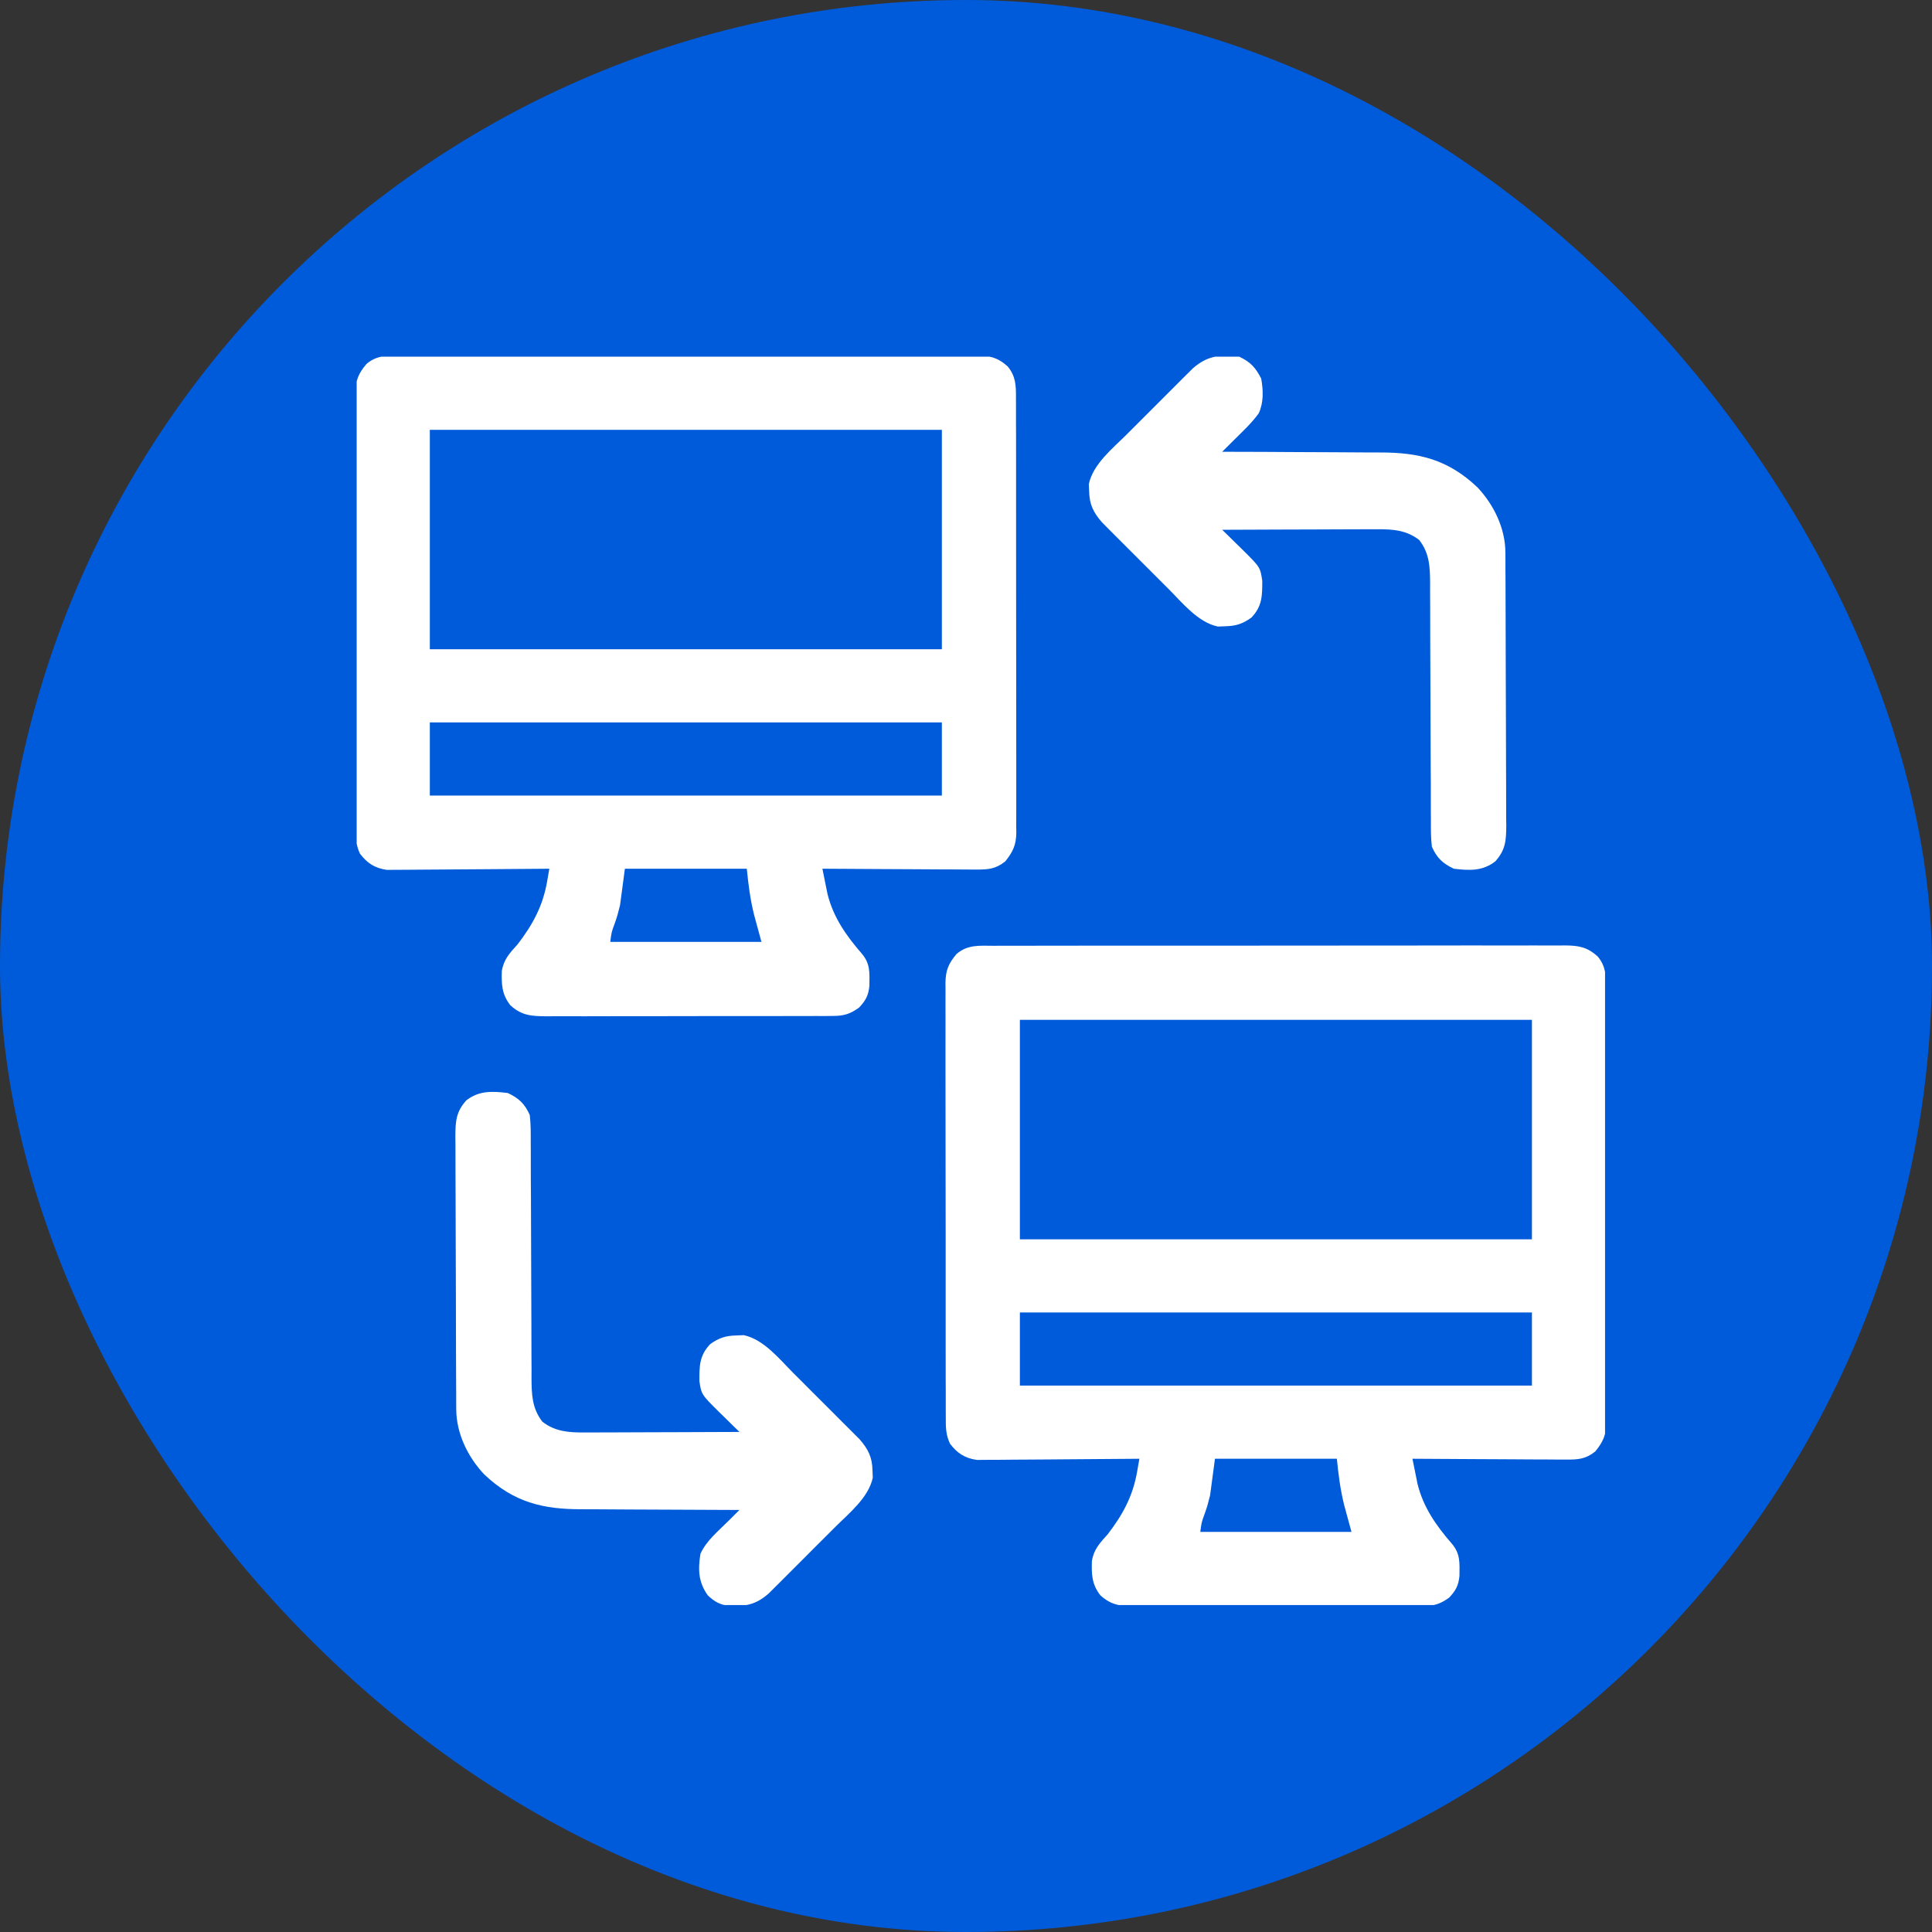 <svg width="65" height="65" viewBox="0 0 65 65" fill="none" xmlns="http://www.w3.org/2000/svg">
<rect x="0" y="0" width="65" height="65" fill="#333333" stroke="none"/>
<rect width="65" height="65" rx="32.5" fill="#005BDB"/>
<g clip-path="url(#clip0_2078_1485)">
<path d="M33.421 31.82C33.506 31.819 33.59 31.819 33.677 31.819C33.96 31.817 34.243 31.818 34.527 31.819C34.73 31.818 34.933 31.817 35.136 31.817C35.63 31.815 36.124 31.815 36.618 31.816C37.02 31.816 37.422 31.816 37.823 31.816C37.88 31.815 37.938 31.815 37.996 31.815C38.113 31.815 38.229 31.815 38.345 31.815C39.434 31.814 40.523 31.814 41.612 31.815C42.609 31.816 43.605 31.815 44.602 31.813C45.625 31.811 46.648 31.81 47.671 31.811C48.246 31.811 48.82 31.811 49.394 31.809C49.934 31.808 50.474 31.808 51.015 31.81C51.213 31.81 51.411 31.81 51.61 31.809C51.88 31.808 52.151 31.809 52.421 31.811C52.5 31.81 52.578 31.809 52.66 31.808C53.118 31.813 53.399 31.861 53.754 32.18C54.025 32.511 54.036 32.822 54.032 33.234C54.033 33.33 54.033 33.33 54.034 33.429C54.035 33.644 54.034 33.859 54.034 34.074C54.034 34.229 54.035 34.383 54.035 34.538C54.037 34.957 54.037 35.376 54.036 35.796C54.036 36.146 54.036 36.496 54.037 36.846C54.038 37.672 54.038 38.497 54.037 39.323C54.036 40.175 54.037 41.027 54.039 41.879C54.041 42.61 54.042 43.342 54.041 44.073C54.041 44.51 54.041 44.947 54.043 45.383C54.044 45.794 54.044 46.205 54.042 46.616C54.042 46.767 54.042 46.917 54.043 47.068C54.044 47.274 54.043 47.48 54.042 47.685C54.042 47.745 54.043 47.805 54.044 47.866C54.038 48.28 53.93 48.513 53.672 48.832C53.349 49.091 53.097 49.108 52.689 49.106C52.605 49.106 52.605 49.106 52.519 49.106C52.334 49.106 52.15 49.104 51.966 49.102C51.838 49.102 51.71 49.101 51.582 49.101C51.245 49.1 50.909 49.098 50.572 49.095C50.229 49.093 49.885 49.091 49.541 49.09C48.867 49.088 48.194 49.083 47.52 49.078C47.556 49.259 47.593 49.44 47.63 49.621C47.66 49.772 47.66 49.772 47.691 49.926C47.889 50.719 48.316 51.324 48.844 51.934C49.136 52.277 49.106 52.579 49.102 53.017C49.071 53.344 48.976 53.516 48.751 53.754C48.451 53.966 48.248 54.031 47.883 54.032C47.747 54.033 47.747 54.033 47.608 54.034C47.509 54.034 47.41 54.034 47.308 54.033C47.15 54.034 47.15 54.034 46.99 54.035C46.703 54.036 46.416 54.036 46.129 54.036C45.889 54.035 45.649 54.036 45.409 54.036C44.843 54.038 44.276 54.038 43.71 54.037C43.127 54.036 42.543 54.037 41.96 54.039C41.458 54.041 40.956 54.041 40.455 54.041C40.156 54.041 39.856 54.041 39.557 54.042C39.223 54.044 38.889 54.043 38.556 54.041C38.457 54.042 38.358 54.043 38.256 54.044C37.739 54.039 37.409 54.027 37.02 53.672C36.733 53.3 36.723 52.98 36.735 52.523C36.798 52.126 37.004 51.912 37.266 51.621C37.777 50.958 38.116 50.333 38.259 49.503C38.28 49.383 38.28 49.383 38.301 49.261C38.312 49.201 38.322 49.14 38.333 49.078C38.262 49.079 38.191 49.08 38.118 49.08C37.449 49.087 36.781 49.092 36.112 49.095C35.768 49.097 35.425 49.099 35.081 49.103C34.749 49.106 34.417 49.108 34.085 49.109C33.959 49.11 33.832 49.111 33.706 49.113C33.528 49.115 33.351 49.116 33.173 49.115C33.072 49.116 32.971 49.117 32.868 49.118C32.463 49.06 32.211 48.898 31.963 48.574C31.822 48.278 31.818 48.017 31.82 47.696C31.82 47.632 31.819 47.567 31.819 47.501C31.818 47.286 31.818 47.071 31.819 46.855C31.819 46.701 31.818 46.547 31.817 46.392C31.816 45.973 31.816 45.553 31.816 45.134C31.817 44.784 31.816 44.434 31.816 44.084C31.814 43.258 31.815 42.433 31.816 41.607C31.816 40.755 31.815 39.903 31.813 39.051C31.811 38.32 31.811 37.588 31.811 36.857C31.811 36.42 31.811 35.983 31.81 35.546C31.809 35.135 31.809 34.725 31.811 34.314C31.811 34.163 31.811 34.012 31.81 33.862C31.809 33.656 31.809 33.45 31.811 33.244C31.81 33.155 31.81 33.155 31.809 33.064C31.815 32.649 31.913 32.413 32.18 32.098C32.549 31.775 32.956 31.817 33.421 31.82ZM34.313 34.312C34.313 36.749 34.313 39.185 34.313 41.695C39.998 41.695 45.683 41.695 51.54 41.695C51.54 39.259 51.54 36.823 51.54 34.312C45.855 34.312 40.17 34.312 34.313 34.312ZM34.313 44.156C34.313 44.968 34.313 45.781 34.313 46.617C39.998 46.617 45.683 46.617 51.54 46.617C51.54 45.805 51.54 44.993 51.54 44.156C45.855 44.156 40.17 44.156 34.313 44.156ZM40.876 49.078C40.821 49.484 40.767 49.89 40.712 50.309C40.624 50.656 40.624 50.656 40.537 50.908C40.424 51.218 40.424 51.218 40.383 51.539C42.062 51.539 43.74 51.539 45.469 51.539C45.388 51.241 45.307 50.944 45.223 50.637C45.092 50.104 45.033 49.634 44.977 49.078C43.624 49.078 42.27 49.078 40.876 49.078Z" fill="white"/>
<path d="M13.57 11.968C13.654 11.968 13.738 11.967 13.825 11.967C14.109 11.966 14.392 11.966 14.675 11.967C14.878 11.966 15.081 11.966 15.284 11.965C15.778 11.964 16.272 11.964 16.767 11.964C17.168 11.964 17.57 11.964 17.972 11.964C18.029 11.964 18.086 11.964 18.145 11.964C18.261 11.964 18.377 11.963 18.493 11.963C19.582 11.962 20.672 11.963 21.761 11.964C22.757 11.964 23.754 11.963 24.75 11.961C25.773 11.959 26.796 11.959 27.82 11.959C28.394 11.96 28.968 11.959 29.543 11.958C30.083 11.957 30.623 11.957 31.163 11.958C31.361 11.959 31.56 11.959 31.758 11.958C32.029 11.957 32.299 11.957 32.569 11.959C32.648 11.958 32.727 11.957 32.808 11.957C33.267 11.962 33.547 12.009 33.903 12.328C34.174 12.659 34.184 12.97 34.181 13.382C34.181 13.479 34.181 13.479 34.182 13.577C34.183 13.792 34.183 14.008 34.182 14.223C34.183 14.377 34.183 14.532 34.184 14.686C34.185 15.105 34.185 15.525 34.185 15.944C34.184 16.294 34.185 16.644 34.185 16.994C34.187 17.82 34.187 18.646 34.186 19.471C34.185 20.323 34.186 21.175 34.188 22.027C34.19 22.759 34.19 23.49 34.19 24.221C34.19 24.658 34.19 25.095 34.191 25.532C34.193 25.943 34.192 26.354 34.191 26.764C34.19 26.915 34.191 27.066 34.191 27.216C34.193 27.422 34.191 27.628 34.19 27.834C34.191 27.893 34.192 27.953 34.193 28.015C34.187 28.428 34.079 28.661 33.821 28.98C33.498 29.239 33.245 29.257 32.837 29.255C32.753 29.255 32.753 29.255 32.667 29.255C32.483 29.255 32.299 29.253 32.114 29.251C31.986 29.25 31.858 29.25 31.73 29.25C31.394 29.249 31.057 29.246 30.721 29.244C30.377 29.241 30.033 29.24 29.69 29.239C29.016 29.236 28.342 29.232 27.669 29.227C27.704 29.408 27.741 29.588 27.778 29.769C27.809 29.92 27.809 29.92 27.84 30.074C28.037 30.867 28.465 31.472 28.993 32.083C29.285 32.426 29.254 32.727 29.25 33.165C29.219 33.493 29.124 33.665 28.899 33.902C28.6 34.114 28.397 34.179 28.032 34.18C27.895 34.181 27.895 34.181 27.756 34.183C27.657 34.182 27.558 34.182 27.456 34.182C27.299 34.182 27.299 34.182 27.138 34.183C26.851 34.185 26.564 34.185 26.277 34.184C26.037 34.184 25.797 34.184 25.557 34.185C24.991 34.186 24.425 34.186 23.859 34.185C23.275 34.184 22.692 34.185 22.108 34.188C21.607 34.189 21.105 34.19 20.603 34.189C20.304 34.189 20.005 34.189 19.706 34.191C19.372 34.192 19.038 34.191 18.704 34.19C18.605 34.19 18.506 34.191 18.404 34.192C17.887 34.188 17.558 34.176 17.169 33.82C16.882 33.449 16.871 33.128 16.883 32.671C16.947 32.274 17.153 32.061 17.415 31.77C17.925 31.106 18.264 30.482 18.408 29.652C18.429 29.532 18.429 29.532 18.45 29.409C18.46 29.349 18.471 29.289 18.481 29.227C18.41 29.227 18.339 29.228 18.266 29.229C17.598 29.235 16.929 29.24 16.26 29.244C15.917 29.245 15.573 29.248 15.229 29.251C14.897 29.255 14.566 29.257 14.234 29.258C14.107 29.258 13.981 29.259 13.854 29.261C13.677 29.264 13.499 29.264 13.322 29.264C13.221 29.265 13.12 29.265 13.016 29.266C12.611 29.209 12.36 29.046 12.111 28.722C11.971 28.426 11.966 28.165 11.969 27.844C11.968 27.78 11.968 27.716 11.967 27.649C11.966 27.434 11.967 27.219 11.967 27.004C11.967 26.849 11.966 26.695 11.966 26.541C11.964 26.121 11.964 25.702 11.965 25.283C11.965 24.933 11.964 24.582 11.964 24.233C11.963 23.407 11.963 22.581 11.964 21.755C11.965 20.903 11.964 20.051 11.961 19.2C11.96 18.468 11.959 17.737 11.96 17.005C11.96 16.568 11.96 16.131 11.958 15.695C11.957 15.284 11.957 14.873 11.959 14.462C11.959 14.312 11.959 14.161 11.958 14.01C11.957 13.804 11.958 13.598 11.959 13.393C11.958 13.303 11.958 13.303 11.957 13.212C11.963 12.798 12.062 12.561 12.329 12.246C12.698 11.924 13.104 11.965 13.57 11.968ZM14.461 14.461C14.461 16.897 14.461 19.334 14.461 21.844C20.146 21.844 25.831 21.844 31.688 21.844C31.688 19.407 31.688 16.971 31.688 14.461C26.003 14.461 20.319 14.461 14.461 14.461ZM14.461 24.305C14.461 25.117 14.461 25.929 14.461 26.766C20.146 26.766 25.831 26.766 31.688 26.766C31.688 25.954 31.688 25.142 31.688 24.305C26.003 24.305 20.319 24.305 14.461 24.305ZM21.024 29.227C20.97 29.633 20.916 30.039 20.86 30.457C20.772 30.805 20.772 30.805 20.686 31.057C20.572 31.366 20.572 31.366 20.532 31.688C22.21 31.688 23.889 31.688 25.618 31.688C25.537 31.39 25.455 31.092 25.372 30.785C25.24 30.253 25.181 29.782 25.125 29.227C23.772 29.227 22.419 29.227 21.024 29.227Z" fill="white"/>
<path d="M41.693 12C42.073 12.18 42.244 12.369 42.432 12.738C42.502 13.131 42.517 13.535 42.35 13.904C42.109 14.238 41.802 14.519 41.511 14.809C41.437 14.882 41.364 14.956 41.288 15.031C41.232 15.086 41.177 15.142 41.119 15.199C41.2 15.199 41.281 15.2 41.364 15.2C42.13 15.201 42.897 15.204 43.663 15.21C44.057 15.213 44.451 15.215 44.844 15.215C45.225 15.216 45.606 15.218 45.987 15.222C46.131 15.223 46.276 15.223 46.42 15.223C47.743 15.22 48.715 15.458 49.706 16.395C50.259 16.981 50.643 17.773 50.647 18.581C50.648 18.711 50.648 18.711 50.649 18.844C50.649 18.938 50.649 19.033 50.649 19.131C50.65 19.231 50.65 19.331 50.651 19.434C50.653 19.765 50.654 20.097 50.654 20.428C50.655 20.542 50.655 20.657 50.655 20.771C50.657 21.308 50.658 21.844 50.659 22.381C50.66 23 50.662 23.619 50.665 24.238C50.668 24.717 50.669 25.196 50.669 25.675C50.669 25.96 50.67 26.246 50.672 26.532C50.674 26.851 50.674 27.17 50.673 27.489C50.675 27.63 50.675 27.63 50.677 27.775C50.673 28.284 50.653 28.596 50.307 28.98C49.878 29.313 49.433 29.29 48.912 29.227C48.536 29.049 48.343 28.865 48.174 28.488C48.137 28.185 48.14 27.883 48.141 27.577C48.141 27.485 48.14 27.393 48.139 27.299C48.138 26.995 48.138 26.691 48.138 26.387C48.137 26.175 48.136 25.964 48.134 25.753C48.131 25.139 48.13 24.525 48.128 23.912C48.126 23.078 48.123 22.244 48.118 21.411C48.117 21.1 48.117 20.789 48.117 20.478C48.116 20.287 48.115 20.096 48.114 19.905C48.114 19.819 48.114 19.732 48.115 19.643C48.111 19.089 48.101 18.621 47.748 18.168C47.323 17.837 46.869 17.804 46.344 17.806C46.287 17.806 46.23 17.806 46.171 17.806C45.985 17.806 45.799 17.807 45.613 17.808C45.484 17.808 45.354 17.809 45.224 17.809C44.884 17.81 44.544 17.811 44.204 17.813C43.857 17.815 43.509 17.815 43.161 17.816C42.481 17.818 41.8 17.821 41.119 17.824C41.193 17.896 41.267 17.969 41.344 18.043C41.442 18.139 41.539 18.236 41.637 18.332C41.686 18.379 41.735 18.427 41.785 18.476C42.399 19.083 42.399 19.083 42.467 19.539C42.468 20.043 42.468 20.393 42.104 20.777C41.803 20.991 41.585 21.062 41.217 21.07C41.097 21.075 41.097 21.075 40.974 21.08C40.303 20.937 39.783 20.285 39.316 19.816C39.214 19.715 39.214 19.715 39.11 19.611C38.968 19.469 38.827 19.327 38.685 19.185C38.468 18.967 38.251 18.751 38.033 18.534C37.895 18.396 37.757 18.257 37.618 18.119C37.554 18.054 37.489 17.99 37.422 17.923C37.362 17.862 37.301 17.802 37.239 17.739C37.186 17.686 37.134 17.633 37.079 17.578C36.786 17.243 36.652 16.974 36.643 16.527C36.64 16.447 36.636 16.367 36.633 16.285C36.776 15.614 37.428 15.093 37.897 14.626C37.965 14.558 38.032 14.491 38.102 14.421C38.244 14.279 38.386 14.137 38.528 13.995C38.746 13.779 38.962 13.561 39.179 13.344C39.317 13.206 39.456 13.067 39.594 12.929C39.659 12.864 39.723 12.799 39.79 12.732C39.851 12.672 39.911 12.612 39.974 12.55C40.027 12.497 40.08 12.444 40.135 12.39C40.627 11.96 41.059 11.923 41.693 12Z" fill="white"/>
<path d="M17.085 36.773C17.46 36.951 17.653 37.135 17.823 37.511C17.86 37.815 17.857 38.117 17.856 38.422C17.856 38.514 17.857 38.606 17.858 38.701C17.859 39.005 17.859 39.309 17.859 39.613C17.86 39.824 17.861 40.036 17.863 40.247C17.866 40.861 17.867 41.474 17.869 42.088C17.871 42.922 17.874 43.755 17.878 44.589C17.88 44.9 17.88 45.211 17.88 45.522C17.881 45.713 17.882 45.904 17.883 46.095C17.883 46.224 17.883 46.224 17.882 46.356C17.886 46.911 17.896 47.379 18.248 47.832C18.674 48.163 19.128 48.196 19.653 48.194C19.739 48.194 19.739 48.194 19.826 48.194C20.012 48.194 20.198 48.193 20.384 48.192C20.513 48.191 20.643 48.191 20.773 48.191C21.113 48.19 21.453 48.189 21.793 48.187C22.14 48.185 22.488 48.184 22.835 48.184C23.516 48.182 24.197 48.179 24.878 48.176C24.803 48.103 24.729 48.031 24.653 47.957C24.555 47.861 24.458 47.764 24.36 47.668C24.311 47.621 24.262 47.573 24.212 47.524C23.598 46.917 23.598 46.917 23.53 46.461C23.529 45.957 23.529 45.607 23.893 45.222C24.194 45.009 24.412 44.938 24.78 44.93C24.9 44.925 24.9 44.925 25.023 44.92C25.694 45.063 26.214 45.715 26.681 46.184C26.749 46.252 26.817 46.319 26.887 46.389C27.029 46.531 27.17 46.673 27.312 46.815C27.529 47.032 27.746 47.249 27.964 47.466C28.102 47.604 28.24 47.743 28.378 47.881C28.443 47.946 28.508 48.01 28.575 48.077C28.665 48.168 28.665 48.168 28.758 48.261C28.81 48.314 28.863 48.367 28.918 48.421C29.211 48.757 29.345 49.026 29.354 49.473C29.359 49.593 29.359 49.593 29.364 49.715C29.221 50.386 28.569 50.907 28.1 51.374C28.032 51.441 27.965 51.509 27.895 51.579C27.753 51.721 27.611 51.863 27.469 52.004C27.251 52.221 27.035 52.438 26.818 52.656C26.68 52.794 26.541 52.933 26.403 53.071C26.338 53.136 26.274 53.201 26.207 53.267C26.116 53.358 26.116 53.358 26.023 53.45C25.97 53.503 25.917 53.556 25.862 53.61C25.429 53.989 25.103 54.044 24.54 54.029C24.22 53.99 24.044 53.893 23.811 53.672C23.494 53.224 23.482 52.81 23.565 52.277C23.762 51.84 24.152 51.524 24.486 51.191C24.56 51.118 24.633 51.044 24.709 50.969C24.765 50.913 24.82 50.858 24.878 50.801C24.797 50.8 24.716 50.8 24.633 50.8C23.866 50.799 23.1 50.795 22.334 50.79C21.94 50.787 21.546 50.785 21.152 50.785C20.772 50.784 20.391 50.782 20.01 50.778C19.865 50.777 19.721 50.777 19.576 50.777C18.253 50.78 17.282 50.542 16.291 49.604C15.738 49.019 15.354 48.227 15.35 47.419C15.349 47.332 15.349 47.245 15.348 47.156C15.348 47.062 15.348 46.967 15.348 46.869C15.347 46.769 15.347 46.669 15.346 46.566C15.344 46.235 15.343 45.903 15.342 45.572C15.342 45.458 15.342 45.343 15.341 45.229C15.34 44.692 15.339 44.156 15.338 43.619C15.337 43 15.335 42.381 15.332 41.762C15.329 41.283 15.328 40.804 15.328 40.325C15.328 40.039 15.327 39.754 15.325 39.468C15.323 39.149 15.323 38.83 15.323 38.511C15.322 38.417 15.321 38.322 15.32 38.225C15.324 37.716 15.344 37.404 15.69 37.019C16.119 36.687 16.564 36.71 17.085 36.773Z" fill="white"/>
</g>
<defs>
<clipPath id="clip0_2078_1485">
<rect width="42" height="42" fill="white" transform="translate(12 12)"/>
</clipPath>
</defs>
</svg>
